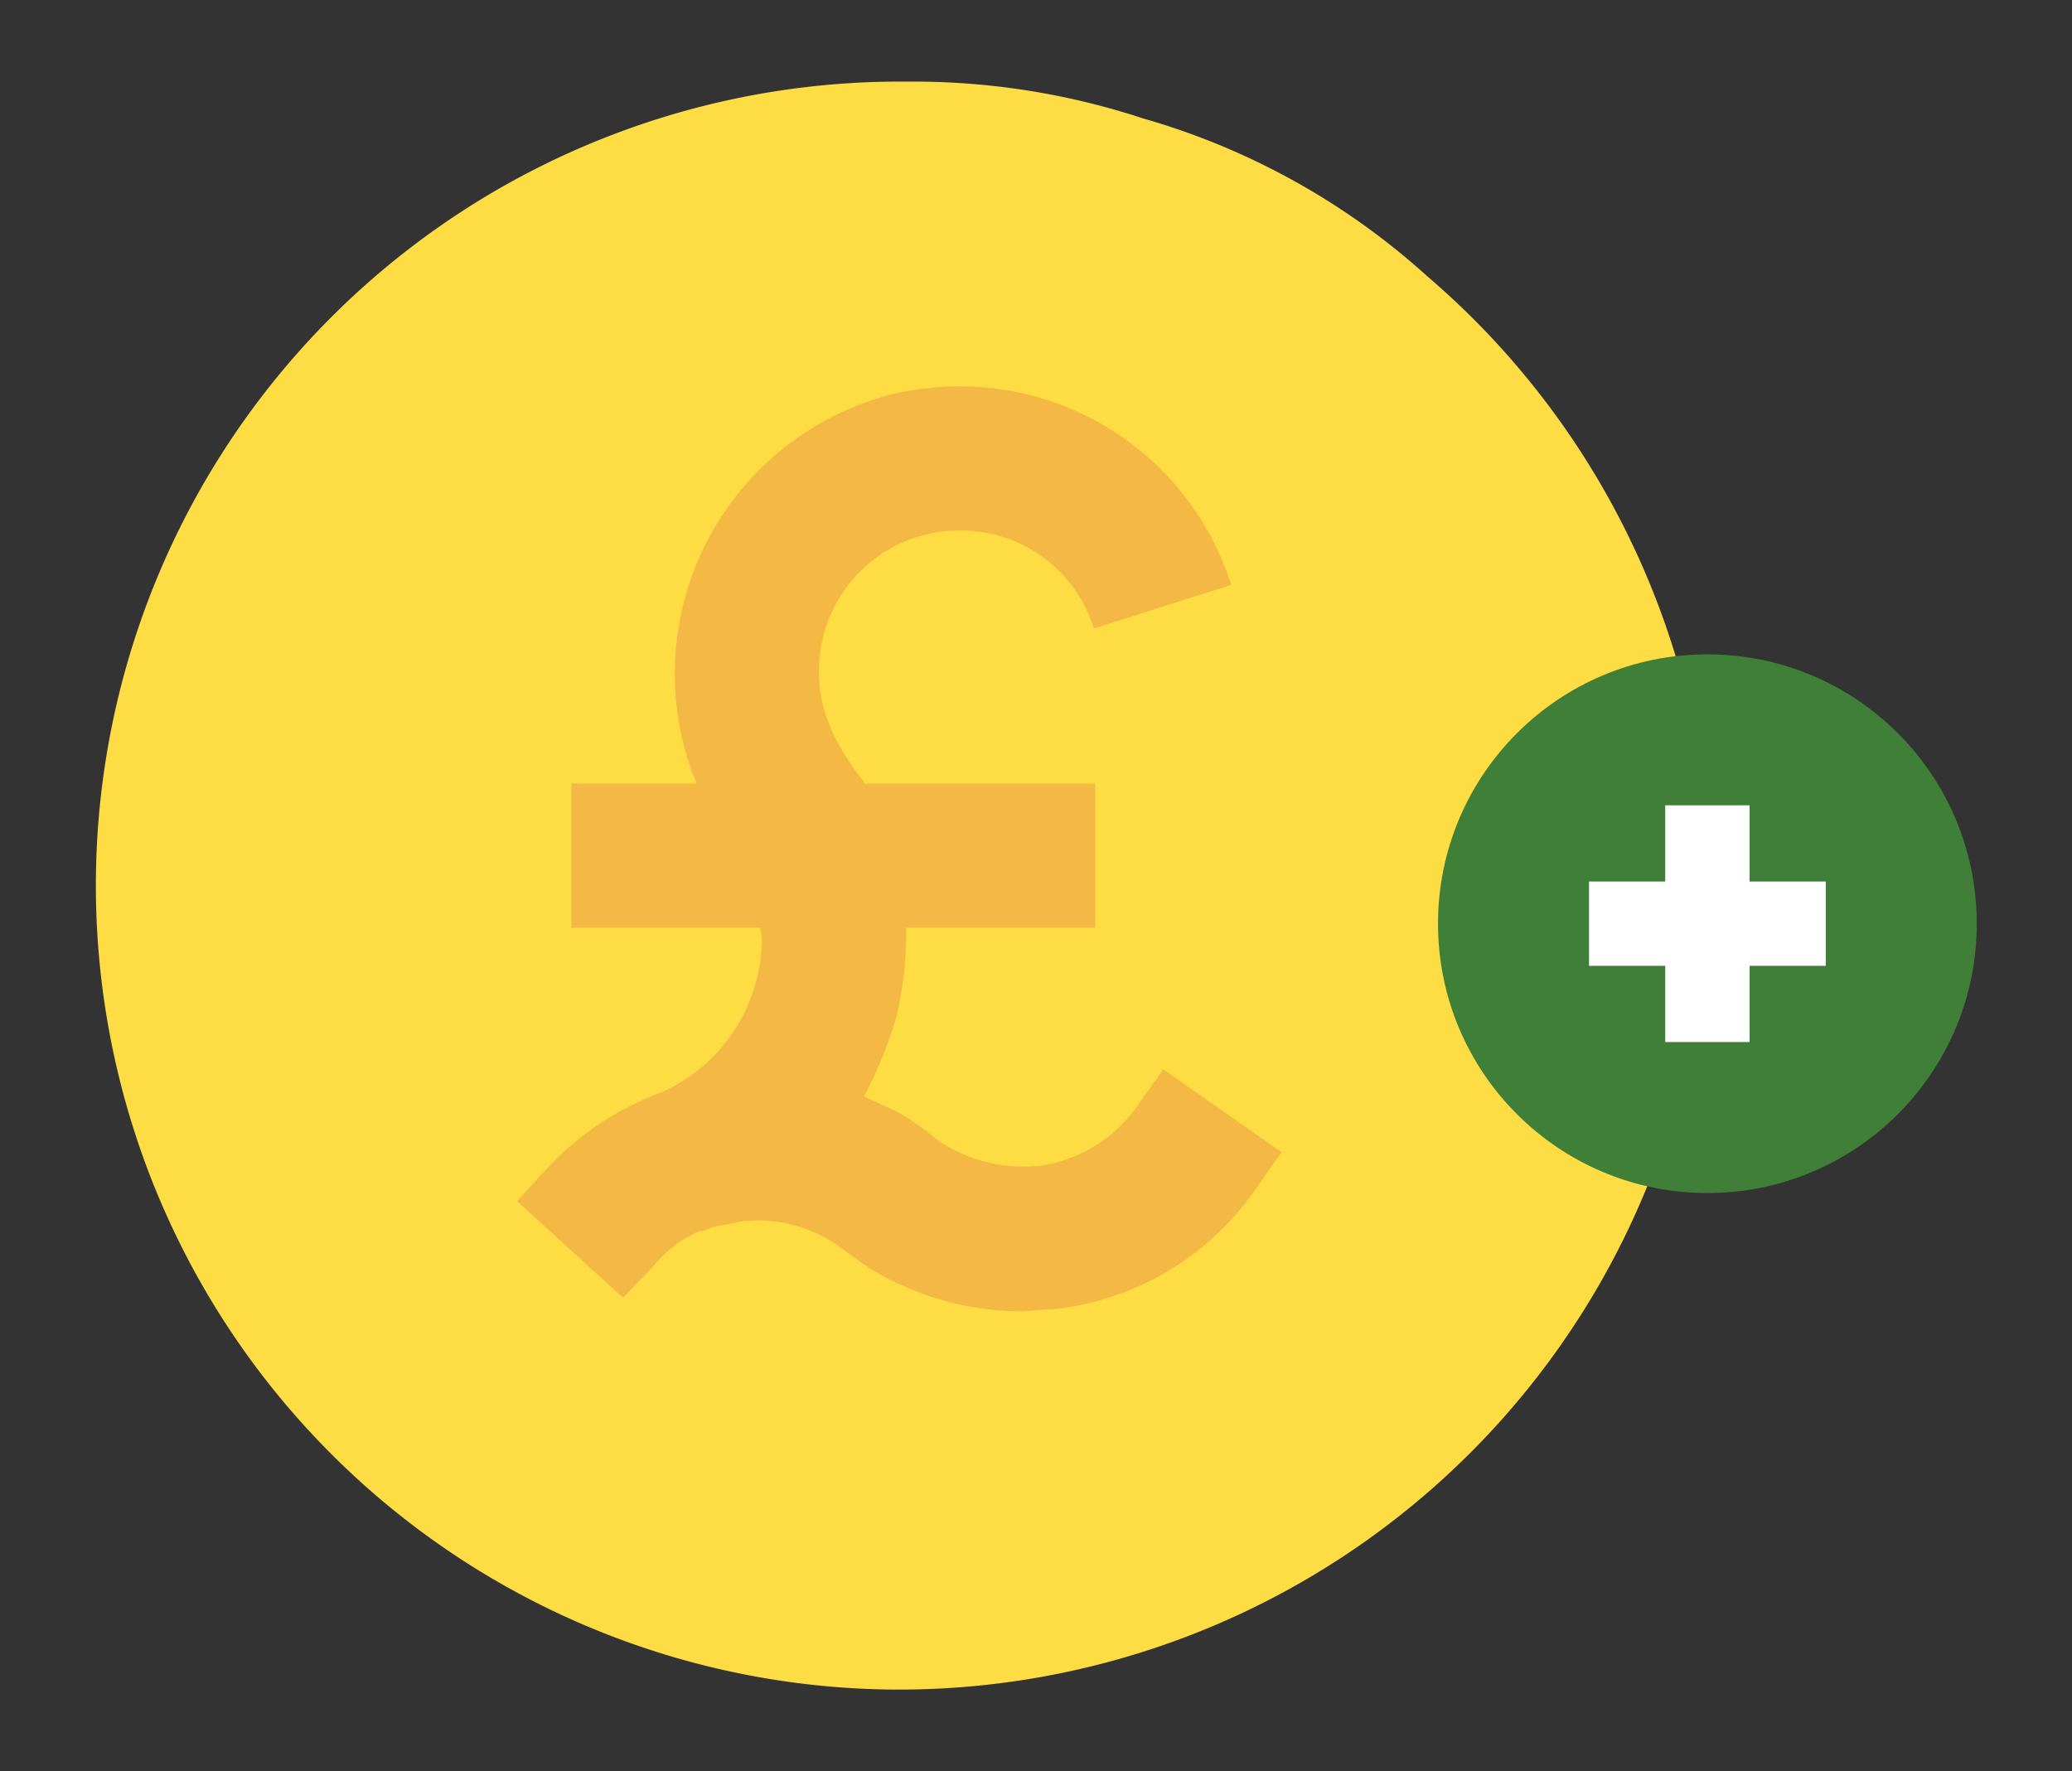 <svg id="Layer_1" data-name="Layer 1" xmlns="http://www.w3.org/2000/svg" viewBox="0 0 152.3 130.2"><rect x="0" y="0" width="152.3" height="130.2" fill="#333333" stroke="none"/><defs><style>.cls-1{fill:#fedc43;}.cls-2{fill:#f4b845;}.cls-3{fill:#3f7f37;}.cls-4{fill:#fff;}</style></defs><path class="cls-1" d="M124.4,53h0a59.5,59.5,0,0,0-19.5-32.7A52.7,52.7,0,0,0,84,8.7,53.9,53.9,0,0,0,66.7,6a59.1,59.1,0,1,0-1.1,118.2,59.4,59.4,0,0,0,57.2-41.8,55.3,55.3,0,0,0,2.7-17.6C125.5,61,124.4,56.8,124.4,53Z"/><path class="cls-2" d="M94.2,84.7l-1.9,2.7a20.7,20.7,0,0,1-14.5,8.8l-2.6.2a21.4,21.4,0,0,1-9.3-2.1,18.1,18.1,0,0,1-3.3-2l-.3-.2a10.3,10.3,0,0,0-7.9-2.3l-2,.4-.7.3h-.3a9,9,0,0,0-3.3,2.5l-2.3,2.4L38,88.3l2.2-2.4a21.8,21.8,0,0,1,8.4-5.6A12.4,12.4,0,0,0,56,69c0-.2-.1-.5-.1-.8H42V57.6h9.2A21.2,21.2,0,0,1,65.9,28.9a23.1,23.1,0,0,1,4.6-.5A20.9,20.9,0,0,1,90.5,43L80.4,46.2A10.2,10.2,0,0,0,70.5,39,10.3,10.3,0,0,0,60.2,49.4c0,2.3.7,4.8,3.4,8.2H80.5V68.2H66.6V69a26.2,26.2,0,0,1-.7,5.7,30.4,30.4,0,0,1-2.4,5.9l2.4,1.1a20.2,20.2,0,0,1,3,2.1,11.3,11.3,0,0,0,7.5,1.9,10.6,10.6,0,0,0,7.2-4.4l1.9-2.7Z"/><circle class="cls-3" cx="125.5" cy="67.9" r="19.8"/><path class="cls-4" d="M134.2,64.8h-5.6V59.2h-6.2v5.6h-5.6V71h5.6v5.6h6.2V71h5.6Z"/></svg>